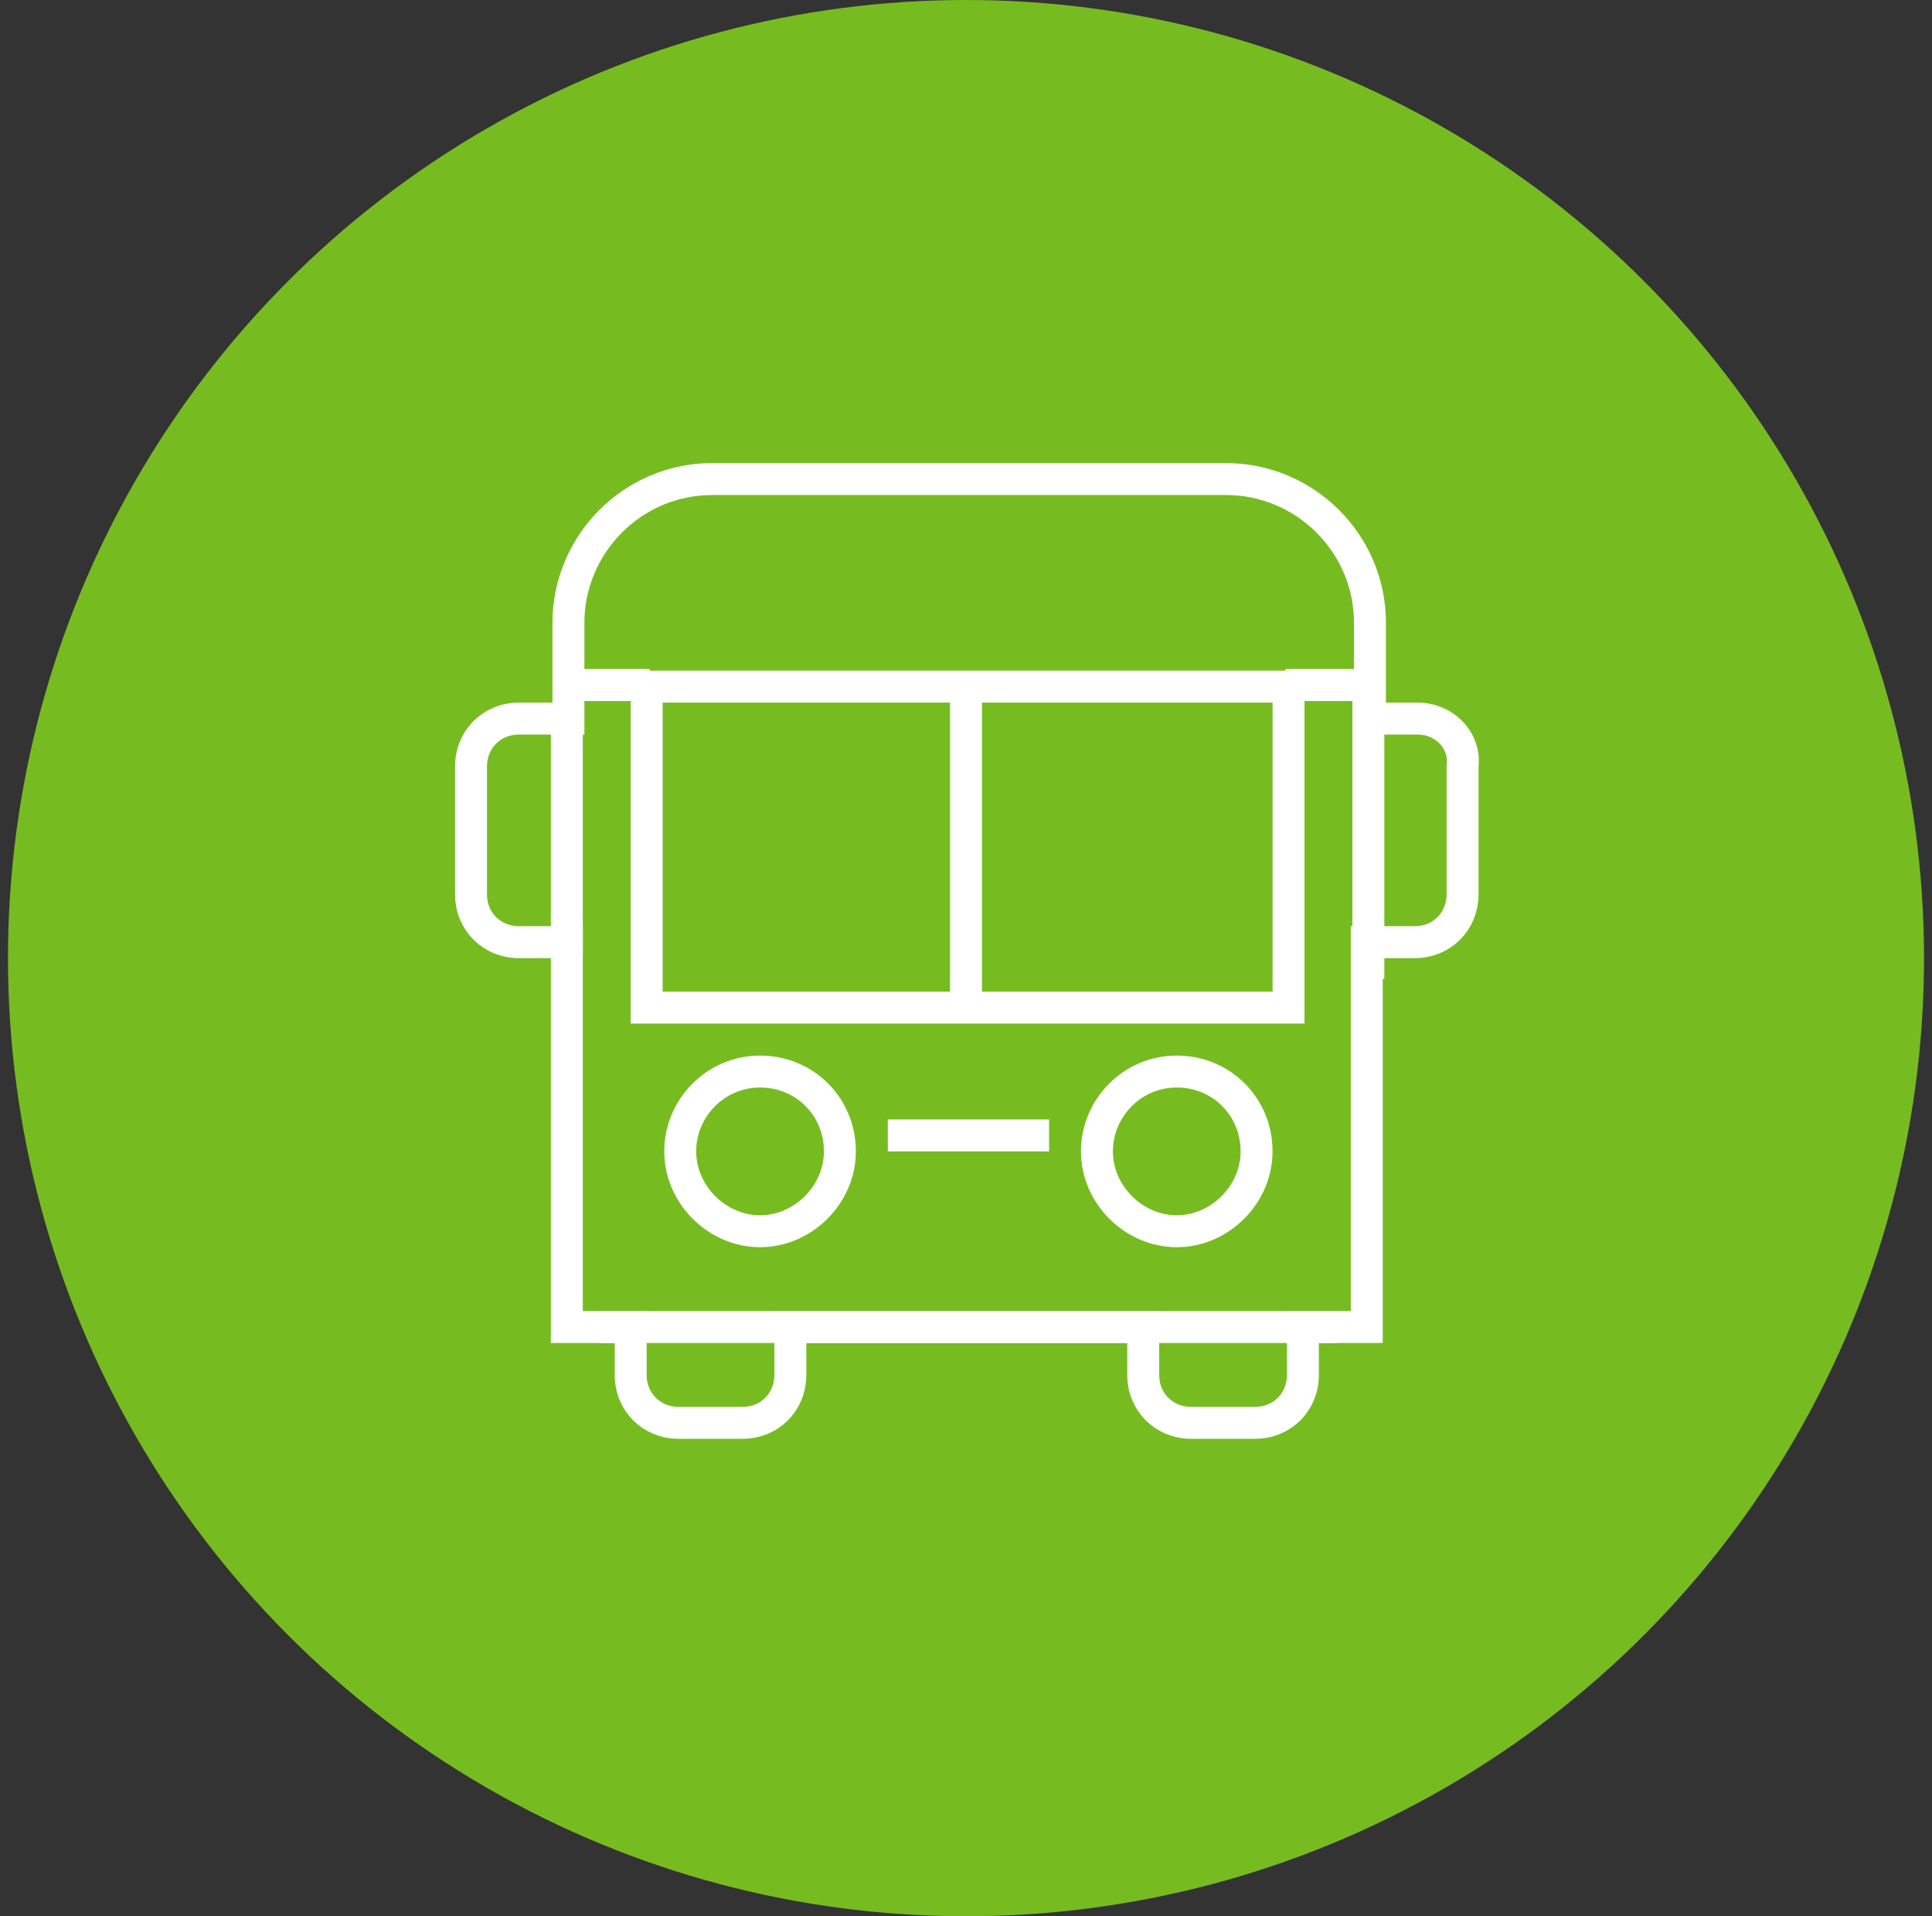 <svg width="121" height="120" viewBox="0 0 121 120" fill="none" xmlns="http://www.w3.org/2000/svg">
<rect x="0" y="0" width="121" height="120" fill="#333333" stroke="none"/>
<circle cx="60" cy="60" r="60" transform="translate(0.5)" fill="#76BC21"/>
<path d="M59.3 15H56.3V9C56.3 4 52.2 2.38419e-08 47.3 2.38419e-08H15.1C10.1 2.38419e-08 6.1 4.1 6.1 9V15H3C1.3 15 0 16.3 0 18V26C0 27.7 1.3 29 3 29H6V53.1H10V56.1C10 57.8 11.3 59.1 13 59.1H17C18.7 59.1 20 57.8 20 56.1V53.1H42.1V56.1C42.1 57.8 43.4 59.1 45.1 59.1H49.1C50.8 59.1 52.1 57.8 52.1 56.1V53.1H56.1V29H59.1C60.8 29 62.1 27.7 62.1 26V18C62.3 16.3 60.9 15 59.3 15Z" transform="translate(29.5 30)" stroke="white" stroke-width="2" stroke-miterlimit="10"/>
<path d="M0 0V15.4" transform="translate(35.5 44.398)" stroke="white" stroke-width="2" stroke-miterlimit="10"/>
<path d="M0 0H5.2" transform="translate(80.5 42.898)" stroke="white" stroke-width="2" stroke-miterlimit="10"/>
<path d="M9.53674e-08 0H5.3" transform="translate(35.398 42.898)" stroke="white" stroke-width="2" stroke-miterlimit="10"/>
<path d="M46.3 7.62939e-07H0" transform="translate(37.5 83.102)" stroke="white" stroke-width="2" stroke-miterlimit="10"/>
<path d="M7.62939e-07 17.5V-3.8147e-07" transform="translate(85.699 43.801)" stroke="white" stroke-width="2" stroke-miterlimit="10"/>
<path d="M20 1.9V18M40.2 0.1H0V20.2H40.2V0.1ZM20 2.1V18.2V2.1ZM20 4V20.1V4ZM20 0V16V0Z" transform="translate(40.5 42.898)" stroke="white" stroke-width="2" stroke-miterlimit="10"/>
<path d="M5 7.62939e-07C2.2 7.62939e-07 3.8147e-07 2.3 3.8147e-07 5C3.8147e-07 7.7 2.3 10 5 10C7.7 10 10 7.7 10 5C10 2.2 7.8 7.62939e-07 5 7.62939e-07Z" transform="translate(42.602 67.102)" stroke="white" stroke-width="2" stroke-miterlimit="10"/>
<path d="M5 7.62939e-07C2.2 7.62939e-07 7.62939e-07 2.3 7.62939e-07 5C7.62939e-07 7.7 2.3 10 5 10C7.7 10 10 7.7 10 5C10 2.2 7.8 7.62939e-07 5 7.62939e-07Z" transform="translate(68.699 67.102)" stroke="white" stroke-width="2" stroke-miterlimit="10"/>
<path d="M3.8147e-07 7.62939e-07H10.1" transform="translate(55.602 71.102)" stroke="white" stroke-width="2" stroke-miterlimit="10"/>
</svg>
